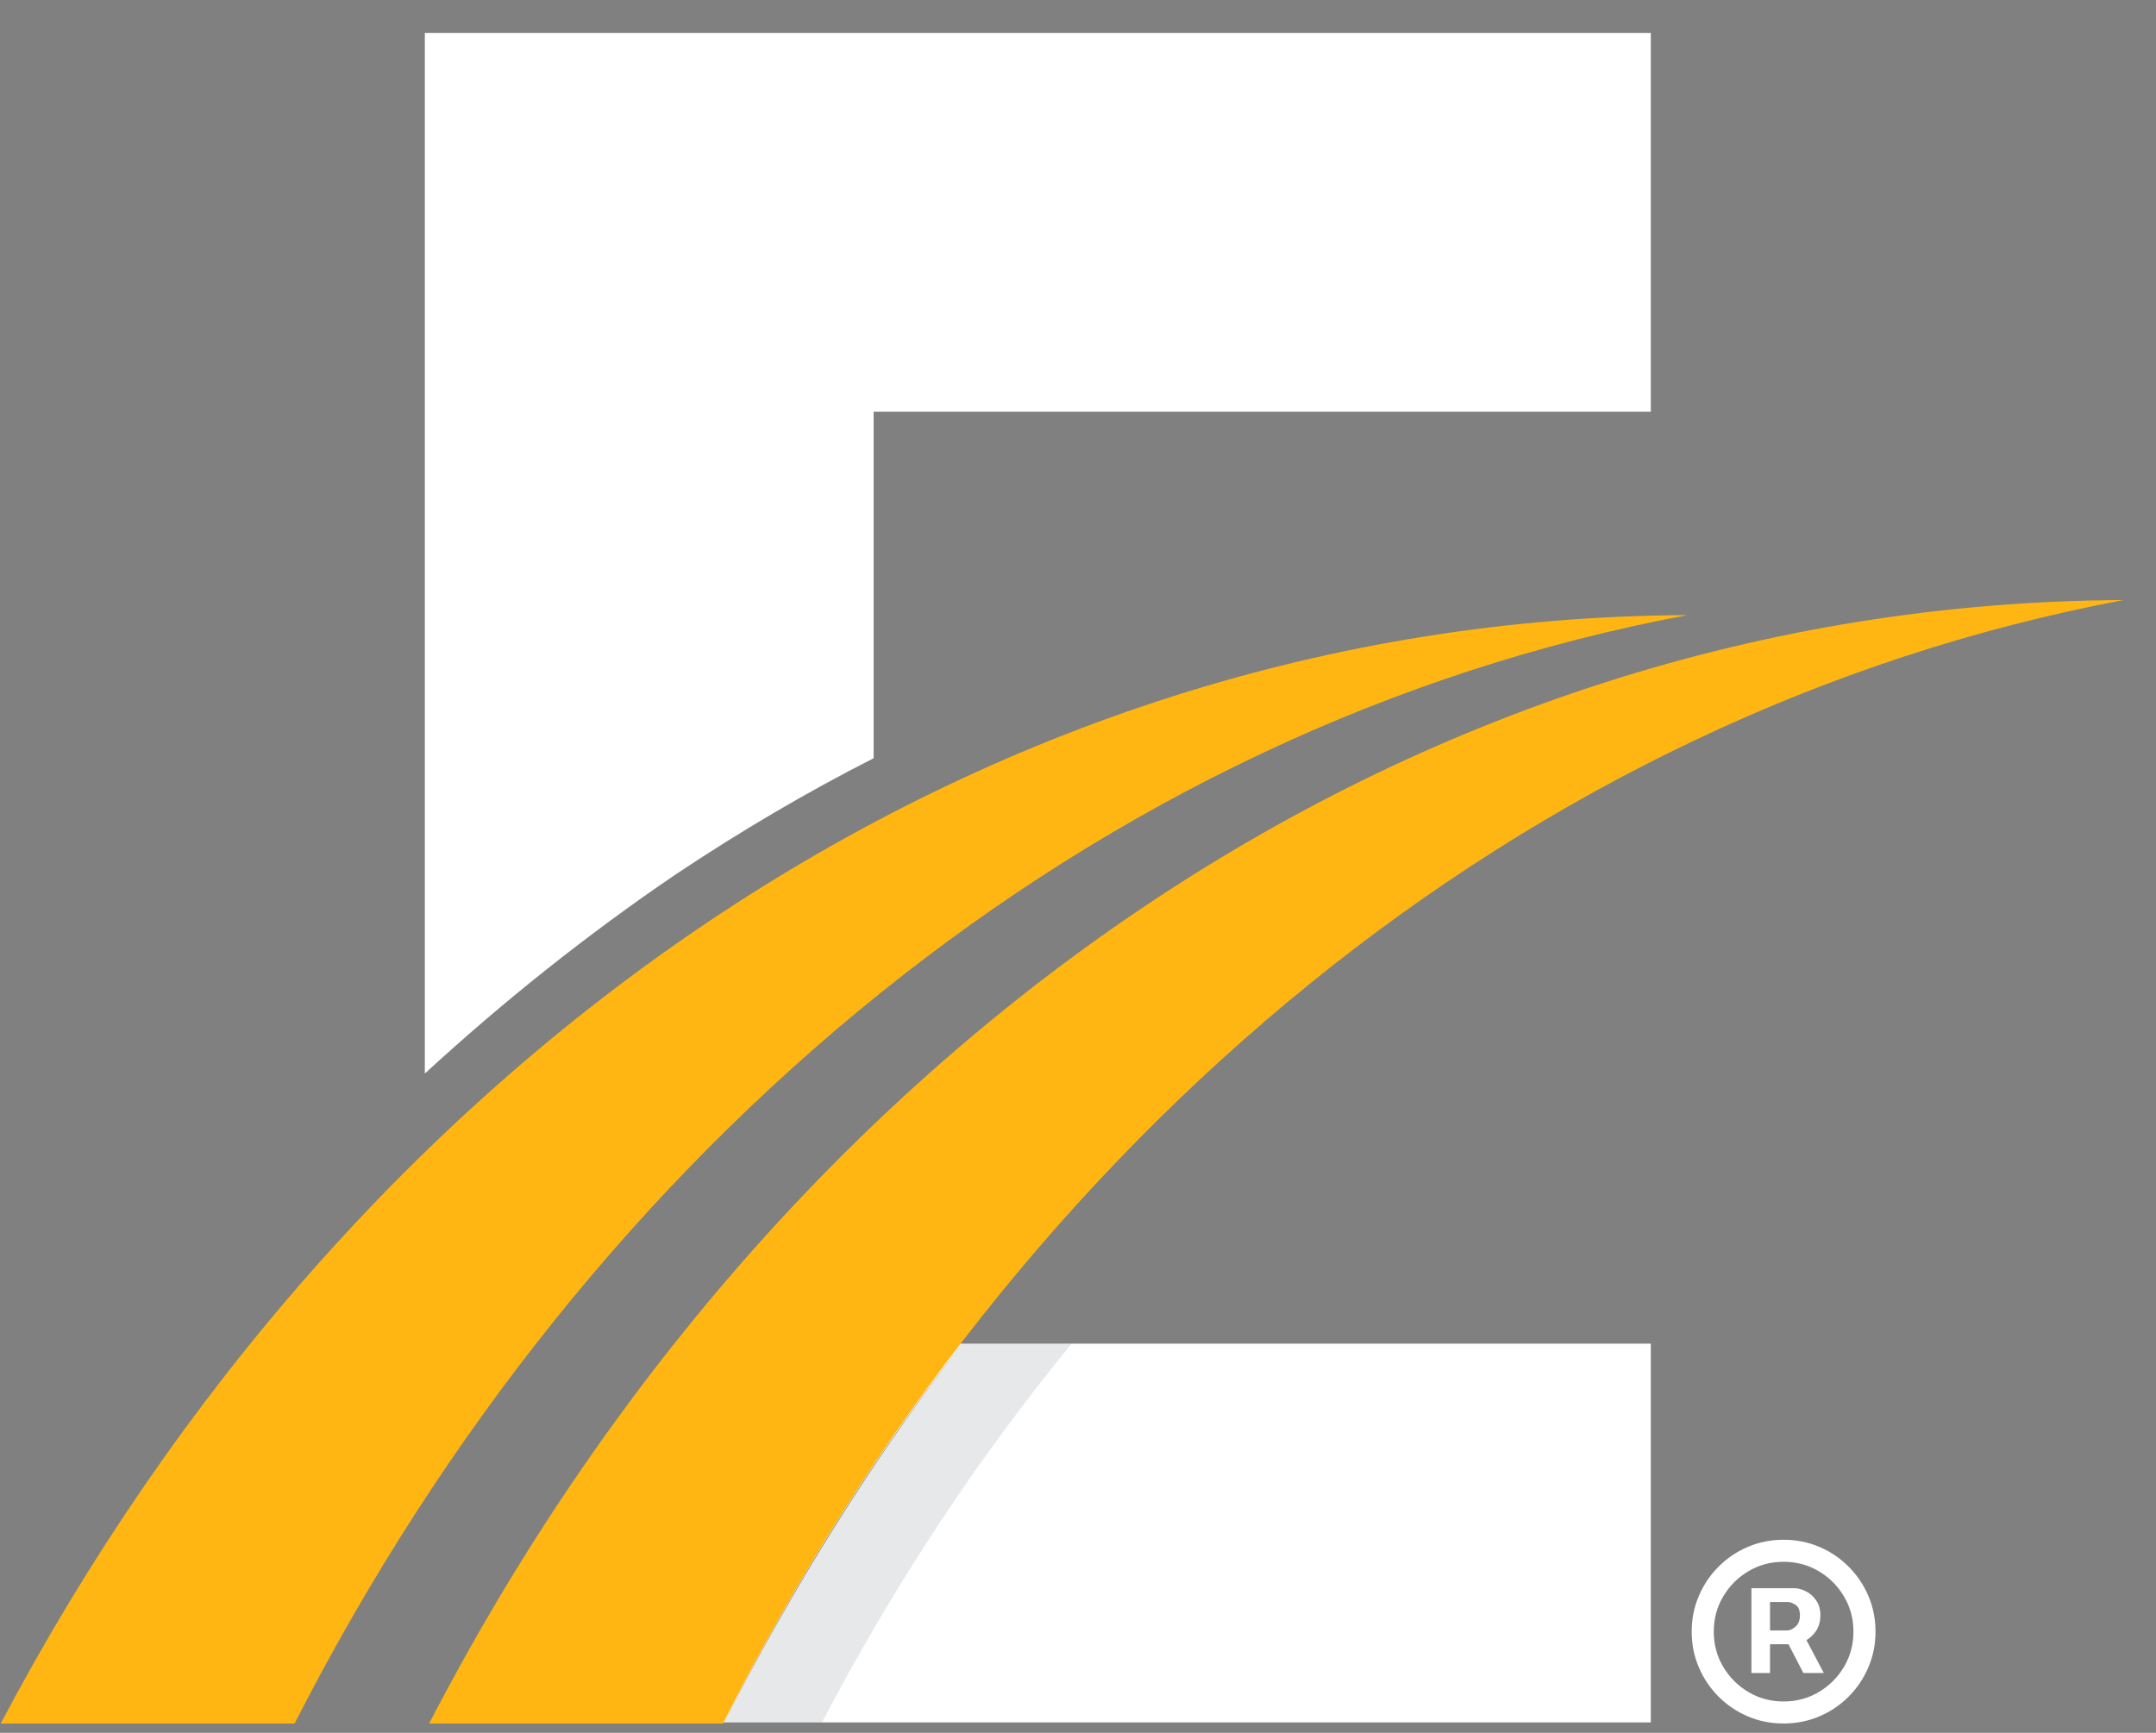 <svg width="51" height="41" viewBox="0 0 51 41" fill="none" xmlns="http://www.w3.org/2000/svg">
<rect x="0" y="0" width="51" height="41" fill="#808080" stroke="none"/>
<path d="M20.666 17.94V9.742H39.05V0.779H10.049V25.401C11.933 23.669 13.919 22.091 15.982 20.69C17.509 19.672 19.062 18.755 20.666 17.94Z" fill="white"/>
<path d="M25.351 31.791H22.754C20.641 34.541 18.757 37.546 17.127 40.754H18.222H19.444H39.05V31.791H25.351Z" fill="white"/>
<path opacity="0.1" d="M22.754 31.791C20.641 34.541 18.757 37.546 17.127 40.754H18.222H19.444C21.15 37.495 23.136 34.49 25.351 31.791H22.754Z" fill="#101820"/>
<path d="M16.236 40.754H17.051H17.127C18.731 37.546 20.615 34.541 22.754 31.791H22.041C19.877 34.49 17.916 37.495 16.236 40.754Z" fill="white"/>
<path d="M6.968 40.78C13.97 27.056 25.911 17.177 39.915 14.554C23.06 14.631 8.292 25.095 0.017 40.78H6.968Z" fill="#FFB612"/>
<path d="M17.102 40.78C24.078 26.878 36.096 16.871 50.227 14.198C33.244 14.274 18.375 24.892 10.151 40.78H17.102Z" fill="#FFB612"/>
<path d="M41.43 39.584V37.578H42.446C42.528 37.578 42.617 37.602 42.713 37.649C42.809 37.694 42.89 37.765 42.957 37.861C43.026 37.955 43.061 38.075 43.061 38.22C43.061 38.366 43.025 38.491 42.955 38.595C42.884 38.696 42.798 38.773 42.696 38.826C42.597 38.878 42.503 38.904 42.414 38.904H41.68V38.578H42.278C42.338 38.578 42.402 38.548 42.471 38.489C42.541 38.429 42.577 38.339 42.577 38.22C42.577 38.096 42.541 38.013 42.471 37.97C42.402 37.926 42.341 37.904 42.289 37.904H41.87V39.584H41.43ZM42.642 38.638L43.142 39.584H42.658L42.169 38.638H42.642ZM42.191 40.779C41.89 40.779 41.609 40.723 41.346 40.611C41.083 40.499 40.852 40.343 40.653 40.144C40.454 39.944 40.298 39.713 40.186 39.451C40.073 39.188 40.017 38.906 40.017 38.606C40.017 38.305 40.073 38.023 40.186 37.76C40.298 37.498 40.454 37.267 40.653 37.068C40.852 36.868 41.083 36.712 41.346 36.6C41.609 36.488 41.89 36.432 42.191 36.432C42.492 36.432 42.773 36.488 43.036 36.6C43.299 36.712 43.53 36.868 43.729 37.068C43.928 37.267 44.084 37.498 44.196 37.76C44.309 38.023 44.365 38.305 44.365 38.606C44.365 38.906 44.309 39.188 44.196 39.451C44.084 39.713 43.928 39.944 43.729 40.144C43.53 40.343 43.299 40.499 43.036 40.611C42.773 40.723 42.492 40.779 42.191 40.779ZM42.191 40.258C42.495 40.258 42.773 40.184 43.023 40.035C43.273 39.886 43.472 39.687 43.62 39.437C43.769 39.187 43.843 38.91 43.843 38.606C43.843 38.301 43.769 38.024 43.62 37.774C43.472 37.524 43.273 37.325 43.023 37.176C42.773 37.028 42.495 36.953 42.191 36.953C41.887 36.953 41.609 37.028 41.359 37.176C41.109 37.325 40.91 37.524 40.762 37.774C40.613 38.024 40.539 38.301 40.539 38.606C40.539 38.91 40.613 39.187 40.762 39.437C40.91 39.687 41.109 39.886 41.359 40.035C41.609 40.184 41.887 40.258 42.191 40.258Z" fill="white"/>
</svg>
